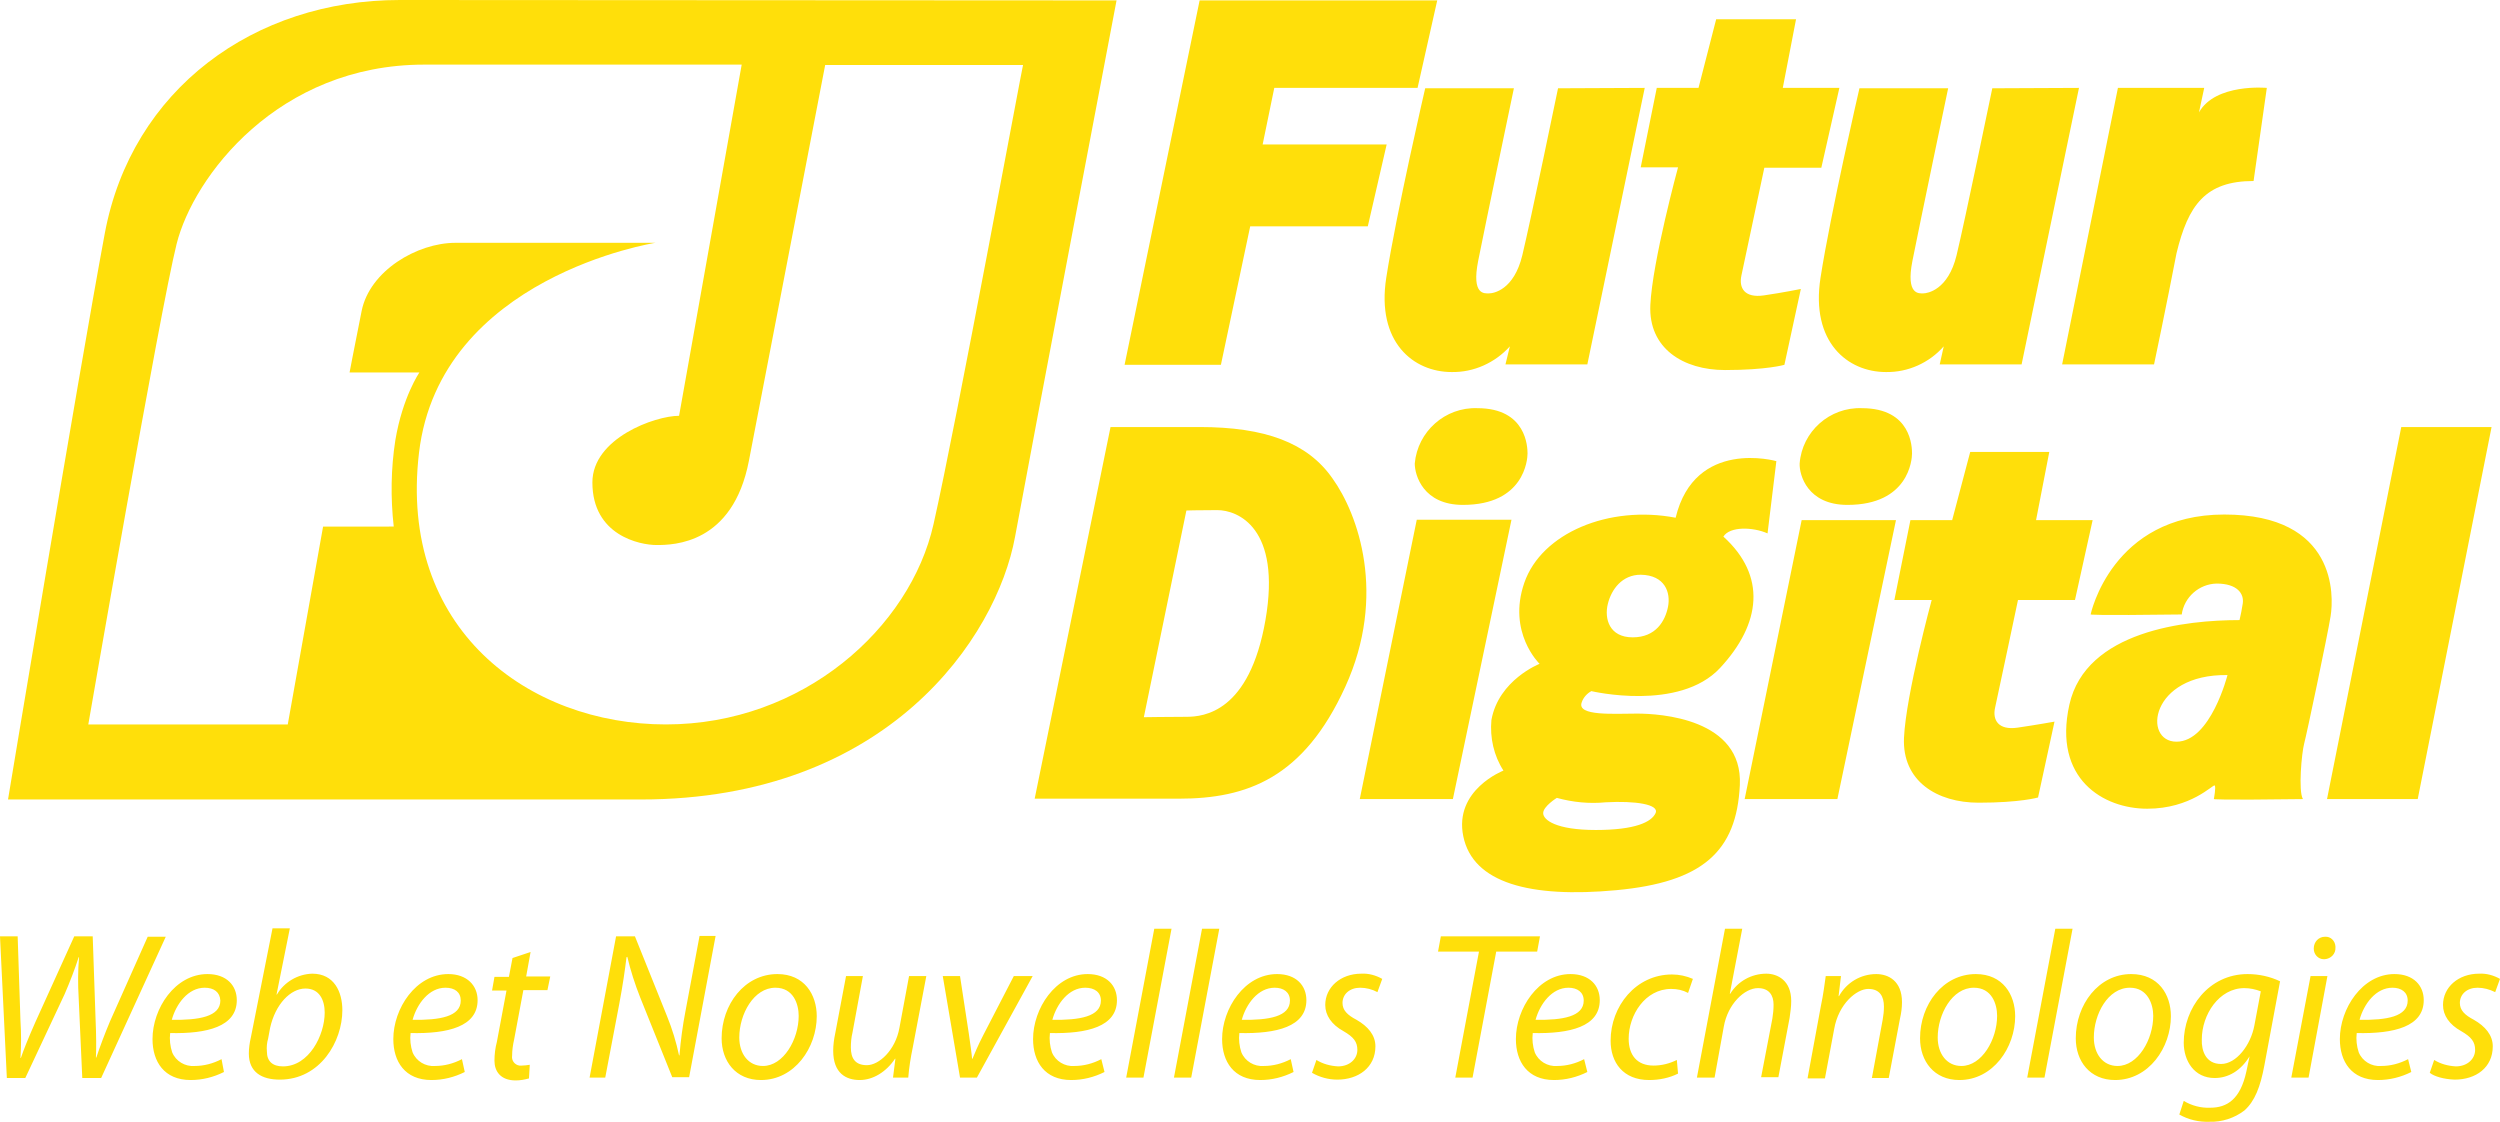 <?xml version="1.0" encoding="utf-8"?>
<!-- Generator: Adobe Illustrator 22.0.0, SVG Export Plug-In . SVG Version: 6.00 Build 0)  -->
<svg version="1.1" id="Layer_1" xmlns="http://www.w3.org/2000/svg" xmlns:xlink="http://www.w3.org/1999/xlink" x="0px" y="0px"
	 viewBox="0 0 622.9 279.5" style="enable-background:new 0 0 622.9 279.5;" xml:space="preserve">
<style type="text/css">
	.st0{fill:#FFDF0A;}
</style>
<title>logo_fd</title>
<g id="Layer_2_1_">
	<g id="Layer_1-2">
		<g id="quadri_repères">
			<g id="Logo_2013">
				<path class="st0" d="M358.1,0.1l-4.9,21.8h-35.7L314.6,36h30.9l-4.7,20.4h-29.3l-7.3,34.5h-24l18.7-90.8H358.1z M527.7,21.9
					l-13.9,68.9h22.9c0,0,3.1-14.7,5.6-27.7c2.9-12,7.2-18,19.2-18l3.3-23.2c0,0-12.8-1.2-16.9,6.1l1.3-6.1H527.7z M518,21.9
					l-14.3,68.9h-20.4l1-4.5c-3.6,4.1-8.9,6.5-14.4,6.4c-9.5,0-18.8-7.4-16.3-23.5s9.7-47.2,9.7-47.2h22.1c0,0-7.2,34.4-8.9,43
					s1.7,8.1,2.7,8.1s6.2-0.8,8.3-9.5s8.9-41.6,8.9-41.6L518,21.9z M409.8,21.9l-14.3,68.9h-20.4l1.1-4.5c-3.7,4.1-9,6.5-14.5,6.4
					c-9.5,0-18.8-7.4-16.3-23.5s9.7-47.2,9.7-47.2h22.1c0,0-7.2,34.4-8.9,43s1.6,8.1,2.7,8.1s6.2-0.8,8.3-9.5s8.9-41.6,8.9-41.6
					L409.8,21.9L409.8,21.9z M458.3,21.9l-4.5,19.9h-14.2c0,0-5,23.6-5.7,26.8s0.8,5.7,5.6,5s9.2-1.6,9.2-1.6l-4.1,18.9
					c0,0-4.4,1.3-14.8,1.3s-19.1-5.4-18.6-16.2s6.9-34.3,6.9-34.3h-9.3l4-19.8h10.4l4.4-17.1h19.9l-3.3,17.1L458.3,21.9z
					 M521.4,129.6l-4.4,19.9h-14.2c0,0-5,23.7-5.7,26.8s0.8,5.7,5.6,5s9.2-1.5,9.2-1.5l-4.1,18.9c0,0-4.4,1.3-14.8,1.3
					s-19.1-5.4-18.6-16.2s6.9-34.3,6.9-34.3H472l4-19.9h10.4l4.5-17h19.7l-3.3,17L521.4,129.6z M472.4,129.6l-14.6,69.5h-23.1
					l14.2-69.5H472.4z M460.3,125.8c15.3,0,16.1-11.3,16.1-12.8s-0.1-11.3-12.5-11.3c-8-0.3-14.9,5.8-15.5,13.8
					C448.3,118.4,450.4,125.8,460.3,125.8L460.3,125.8z M376.6,129.5L362,199.1h-23.2l14.2-69.6L376.6,129.5z M364.5,125.8
					c15.3,0,16.1-11.3,16.1-12.8s-0.2-11.3-12.5-11.3c-8-0.3-14.9,5.8-15.6,13.8C352.5,118.4,354.6,125.8,364.5,125.8L364.5,125.8z
					 M602.4,199.1l18.4-92.7h-22.5l-18.5,92.7H602.4z M298.9,106.4h-22.2L257.8,199h35.9c17,0,31.1-5.1,41.5-27.9s3.2-43-3.2-51.9
					C325.8,110.3,315.2,106.4,298.9,106.4L298.9,106.4z M315.3,154.5c-4,23-15.4,24.1-19.7,24.1s-10.6,0.1-10.6,0.1l10.6-51.5
					c0,0,2.6-0.1,7.7-0.1S319.3,131.5,315.3,154.5z M417.5,129c-16.6-3.2-33.4,3.8-37.7,16.2s3.8,20.2,3.8,20.2s-10.2,4-12,14
					c-0.4,4.4,0.6,8.9,3,12.6c0,0-12.4,4.8-10,16.4s16.6,15.4,38.1,13.4s30-9.6,30.8-26.2s-20-17.8-25.6-17.8s-15.1,0.7-13.8-2.8
					c0.4-1.2,1.3-2.2,2.4-2.8c0,0,21.9,5.2,32.1-5.8s11.6-22.9,0.8-32.7c1.6-2.6,7.4-2.4,11-0.8l2.2-18
					C442.6,114.9,422.3,109.1,417.5,129z M400.1,199.9c7.3-0.4,13.4,0.5,12.4,2.7s-5,4.2-14.9,4.2s-13.1-2.5-13.1-4.2
					s3.4-3.8,3.4-3.8C391.9,199.9,396,200.3,400.1,199.9z M415.6,151.2c-0.7,3.5-3,7.6-8.8,7.6s-7.1-4.6-6.2-8.3s3.6-7.3,8.2-7.3
					C414.9,143.3,416.3,147.7,415.6,151.2z M554.2,128.2c-28.1,0-33.3,24.9-33.3,24.9s0,0.3,22.7,0c0.6-4.3,4.3-7.6,8.7-7.7
					c5.1,0,6.9,2.5,6.5,5c-0.2,1.4-0.5,2.8-0.8,4.1c-13.2,0-38.3,2.6-42.4,21.1s8.5,25.9,19.4,25.9s16.4-6.1,16.8-5.8
					s-0.2,3.4-0.2,3.4s0,0.3,22.2,0c-1.2-2-0.3-11.6,0.3-13.8s5.8-26.8,6.6-31.8S582.3,128.2,554.2,128.2L554.2,128.2z M542.3,184.8
					c-8.5,0-6.6-16.9,12.7-16.6C555,168.2,550.8,184.8,542.3,184.8L542.3,184.8z"/>
				<path class="st0" d="M99.6,0C63.4,0,32.8,22.2,26.1,58.2S2,199.2,2,199.2h157.7c61.5,0,88.6-40.4,93.2-65.4S278.2,0.1,278.2,0.1
					S135.8,0,99.6,0z M232.6,130.6c-5.8,25.8-32.5,49.9-66.7,49.9s-66.7-23.8-61.5-67.7s58.9-52.3,58.9-52.3h-49.8
					c-9.6,0-21.4,7-23.4,17s-3,15.3-3,15.3h17.4c0,0-4.2,6.1-6,16.9c-1.1,7.1-1.2,14.3-0.4,21.5H80.5l-8.8,49.3H22
					c0,0,17.8-102.9,22-119.7s25.3-44.7,61.7-44.7h79.1l-15.6,87.5c-6,0-21.6,5.6-21.6,16.6c0,13.2,11.8,15.6,16,15.6s19-0.2,23-21
					s19-98.6,19-98.6h49.3C254.8,16.1,238.4,104.9,232.6,130.6L232.6,130.6z"/>
			</g>
			<g id="Logo_2013-2">
				<path class="st0" d="M1.7,268.5L0,233.3h4.4l0.7,21.1c0.2,3.1,0.2,6.1,0,9.2h0.1c0.8-2.3,1.7-4.6,3.6-8.9l9.7-21.4h4.6l0.7,20.3
					c0.2,4.6,0.2,7.6,0.1,9.9H24c1-3,2.1-5.9,3.4-9l9.4-21.1h4.5l-16.1,35.2h-4.7l-0.9-20c-0.2-3.4-0.2-6.7,0.1-10.1h-0.1
					c-1,3.1-2.2,6.2-3.5,9.2l-9.8,20.9H1.7V268.5z M55.8,267.1c-2.6,1.3-5.4,2-8.3,2c-6.6,0-9.5-4.6-9.5-10.2
					c0-7.6,5.6-16.2,13.7-16.2c4.8,0,7.3,2.9,7.3,6.5c0,6.6-7.4,8.4-16.6,8.2c-0.2,1.6,0,3.3,0.5,4.8c0.9,2.2,3.2,3.6,5.6,3.4
					c2.3,0,4.6-0.6,6.7-1.7L55.8,267.1L55.8,267.1z M51,246.1c-4.1,0-7.1,4-8.2,8c6.8,0.1,12.1-0.8,12.1-4.8
					C54.8,247.2,53.3,246.1,51,246.1z M72.2,231.4l-3.3,16.4H69c1.8-3.1,5.2-5.1,8.8-5.2c5.5,0,7.5,4.6,7.5,9.1
					c0,7.8-5.5,17.3-15.6,17.3c-4.4,0-7.7-1.8-7.7-6.5c0-1.3,0.2-2.7,0.5-4l5.4-27.2h4.3C72.2,231.3,72.2,231.4,72.2,231.4z
					 M66.8,258.8c-0.3,1-0.4,2.1-0.3,3.2c0,2.4,1.4,3.7,4,3.7c6.5,0,10.4-7.8,10.4-13.4c0-3.1-1.3-6-4.8-6c-3.7,0-7.5,3.9-8.8,9.8
					L66.8,258.8L66.8,258.8z M115.8,267.1c-2.6,1.3-5.4,2-8.3,2c-6.6,0-9.5-4.6-9.5-10.2c0-7.6,5.6-16.2,13.7-16.2
					c4.7,0,7.3,2.9,7.3,6.5c0,6.6-7.4,8.4-16.7,8.2c-0.2,1.6,0,3.3,0.5,4.8c0.9,2.2,3.2,3.6,5.6,3.4c2.3,0,4.6-0.6,6.7-1.7
					L115.8,267.1L115.8,267.1z M111,246.1c-4.1,0-7.1,4-8.2,8c6.8,0.1,12-0.8,12-4.8C114.8,247.2,113.3,246.1,111,246.1z
					 M132.2,237.2l-1.1,6.1h6l-0.7,3.4h-6l-2.3,12.3c-0.3,1.3-0.5,2.7-0.5,4c-0.2,1.2,0.6,2.3,1.8,2.5c0.2,0,0.4,0,0.6,0
					c0.7,0,1.3-0.1,2-0.2l-0.2,3.4c-1.1,0.3-2.2,0.5-3.3,0.5c-3.8,0-5.3-2.3-5.3-4.9c0-1.6,0.2-3.2,0.6-4.7l2.4-12.8h-3.6l0.6-3.4
					h3.6l0.9-4.7L132.2,237.2L132.2,237.2z M146.9,268.5l6.6-35.2h4.7l8,19.9c1.3,3.2,2.3,6.5,3,9.8l0.1-0.1c0.3-3.7,0.8-7.4,1.5-11
					l3.5-18.7h4l-6.6,35.2h-4.2l-8-19.9c-1.3-3.3-2.4-6.7-3.2-10.1l-0.2,0.1c-0.4,3.3-0.9,6.8-1.8,11.6l-3.5,18.4H146.9z
					 M203.5,253.2c0,7.8-5.5,15.9-13.9,15.9c-6.3,0-9.8-4.7-9.8-10.4c0-8.4,5.7-16,13.9-16C200.4,242.7,203.5,247.8,203.5,253.2z
					 M184.2,258.5c0,4.1,2.3,7.1,5.9,7.1c5.1,0,8.9-6.6,8.9-12.5c0-2.9-1.3-7-5.8-7C187.8,246.1,184.2,252.7,184.2,258.5
					L184.2,258.5z M230.8,243.2l-3.4,17.9c-0.5,2.4-0.9,4.9-1.1,7.4h-3.8l0.6-4.7H223c-2.2,3.3-5.5,5.3-8.8,5.3s-6.6-1.6-6.6-7.3
					c0-1.4,0.2-2.9,0.5-4.3l2.7-14.3h4.2l-2.6,14.1c-0.3,1.2-0.4,2.5-0.4,3.7c0,2.6,1,4.4,4,4.4s7.1-3.7,8.1-9.3l2.4-12.9
					L230.8,243.2z M239.2,243.2l2.2,14.4c0.4,2.9,0.7,4.8,0.8,6.2h0.1c0.6-1.4,1.2-3,2.7-5.9l7.6-14.7h4.7l-13.9,25.3h-4.2
					l-4.3-25.3L239.2,243.2z M275.2,267.1c-2.6,1.3-5.4,2-8.3,2c-6.6,0-9.5-4.6-9.5-10.2c0-7.6,5.6-16.2,13.6-16.2
					c4.8,0,7.3,2.9,7.3,6.5c0,6.6-7.4,8.4-16.7,8.2c-0.2,1.6,0,3.3,0.5,4.8c0.9,2.2,3.2,3.6,5.6,3.4c2.3,0,4.6-0.6,6.7-1.7
					L275.2,267.1L275.2,267.1z M270.4,246.1c-4.1,0-7.1,4-8.2,8c6.8,0.1,12.1-0.8,12.1-4.8C274.3,247.2,272.7,246.1,270.4,246.1z
					 M280.6,268.5l7-37.1h4.3l-7,37.1H280.6z M292.5,268.5l7-37.1h4.3l-7,37.1H292.5z M322.3,267.1c-2.6,1.3-5.4,2-8.3,2
					c-6.6,0-9.5-4.6-9.5-10.2c0-7.6,5.6-16.2,13.7-16.2c4.8,0,7.3,2.9,7.3,6.5c0,6.6-7.4,8.4-16.7,8.2c-0.2,1.6,0,3.3,0.5,4.8
					c0.9,2.2,3.2,3.6,5.6,3.4c2.3,0,4.6-0.6,6.7-1.7L322.3,267.1L322.3,267.1z M317.6,246.1c-4.1,0-7.1,4-8.2,8
					c6.8,0.1,12-0.8,12-4.8C321.4,247.2,319.8,246.1,317.6,246.1L317.6,246.1z M328,264.1c1.6,1,3.5,1.5,5.4,1.6
					c2.9,0,4.8-1.9,4.8-4.1c0-2-0.9-3.2-3.5-4.7c-2.9-1.6-4.5-3.9-4.5-6.5c0-4.4,3.8-7.8,9-7.8c1.8-0.1,3.6,0.4,5.2,1.3l-1.2,3.3
					c-1.3-0.7-2.8-1.1-4.3-1.1c-2.6,0-4.4,1.6-4.4,3.8c0,1.8,1.2,3,3.5,4.2c2.8,1.6,4.7,3.8,4.7,6.6c0,5.3-4.3,8.3-9.5,8.3
					c-2.2,0-4.4-0.6-6.3-1.7L328,264.1L328,264.1z M368.5,237.1h-10.2l0.7-3.8h24.7l-0.7,3.8h-10.2l-5.9,31.4h-4.3L368.5,237.1z
					 M395.5,267.1c-2.6,1.3-5.4,2-8.3,2c-6.6,0-9.5-4.6-9.5-10.2c0-7.6,5.6-16.2,13.6-16.2c4.8,0,7.3,2.9,7.3,6.5
					c0,6.6-7.4,8.4-16.7,8.2c-0.2,1.6,0,3.3,0.5,4.8c0.9,2.2,3.2,3.6,5.6,3.4c2.3,0,4.6-0.6,6.7-1.7L395.5,267.1L395.5,267.1z
					 M390.8,246.1c-4.1,0-7.1,4-8.2,8c6.8,0.1,12-0.8,12-4.8C394.6,247.2,393,246.1,390.8,246.1L390.8,246.1z M418.1,267.5
					c-2.2,1.1-4.7,1.6-7.2,1.6c-6.5,0-9.6-4.4-9.6-9.8c0-8.6,6.3-16.5,15.3-16.5c1.8,0,3.6,0.4,5.2,1.1l-1.2,3.5
					c-1.3-0.7-2.7-1-4.2-1c-6.5,0-10.6,6.5-10.6,12.4c0,4.1,2.1,6.7,6.2,6.7c2,0,4-0.5,5.8-1.4L418.1,267.5L418.1,267.5z
					 M422.8,268.5l7-37.1h4.3l-3.1,16.2h0.1c1.9-3.1,5.3-5,9-5c2.8,0,6.2,1.7,6.2,6.8c0,1.4-0.2,2.8-0.4,4.2l-2.8,14.8h-4.3
					l2.8-14.6c0.2-1.2,0.3-2.3,0.3-3.5c0-2.3-1.1-4.1-3.9-4.1c-3.3,0-7.5,3.9-8.5,9.6l-2.3,12.7H422.8z M450.4,268.5l3.3-17.9
					c0.6-2.8,0.9-5.3,1.2-7.4h3.8l-0.6,5h0.1c1.9-3.4,5.4-5.5,9.3-5.5c3,0,6.4,1.7,6.4,7c0,1.4-0.2,2.8-0.5,4.1l-2.8,14.8h-4.2
					l2.7-14.6c0.2-1.1,0.3-2.1,0.3-3.2c0-2.5-1-4.4-3.9-4.4s-7.4,3.7-8.5,10l-2.3,12.3h-4.3V268.5z M502.1,253.2
					c0,7.8-5.5,15.9-13.9,15.9c-6.3,0-9.8-4.7-9.8-10.4c0-8.4,5.7-16,13.9-16C499,242.7,502.1,247.8,502.1,253.2L502.1,253.2z
					 M482.8,258.5c0,4.1,2.3,7.1,5.9,7.1c5.1,0,8.9-6.6,8.9-12.5c0-2.9-1.3-7-5.8-7C486.4,246.1,482.8,252.7,482.8,258.5z
					 M505.1,268.5l7-37.1h4.3l-7,37.1H505.1z M540.9,253.2c0,7.8-5.5,15.9-13.9,15.9c-6.3,0-9.8-4.7-9.8-10.4c0-8.4,5.7-16,13.8-16
					C537.8,242.7,540.9,247.8,540.9,253.2L540.9,253.2z M521.7,258.5c0,4.1,2.3,7.1,5.9,7.1c5.1,0,8.9-6.6,8.9-12.5
					c0-2.9-1.4-7-5.8-7C525.2,246.1,521.7,252.7,521.7,258.5L521.7,258.5z M544.1,274.3c2,1.2,4.3,1.8,6.6,1.7c4.2,0,7.5-2.1,9-9
					l0.8-3.8c-2.2,3.6-5.3,5.4-8.7,5.4c-5.1,0-7.7-4.3-7.7-8.8c0-8.6,6.2-17.1,15.9-17.1c2.8,0,5.6,0.6,8.1,1.8l-3.9,20.9
					c-1,5.4-2.4,9-5,11.3c-2.5,1.9-5.6,2.9-8.7,2.8c-2.6,0.1-5.2-0.5-7.5-1.8L544.1,274.3L544.1,274.3z M563.3,247
					c-1.3-0.5-2.7-0.8-4.1-0.8c-6.3,0-10.6,6.6-10.6,12.8c-0.1,2.8,1,6.1,4.8,6.1s7.4-4.7,8.3-9.6L563.3,247z M570.9,268.5l4.8-25.3
					h4.2l-4.7,25.3H570.9z M576.5,236.3c0-1.6,1.2-2.9,2.8-2.9c1.4-0.1,2.5,1,2.6,2.4c0,0.1,0,0.2,0,0.3c0.1,1.5-1.1,2.8-2.7,2.9
					c-0.1,0-0.2,0-0.2,0c-1.4,0-2.5-1.2-2.5-2.6C576.5,236.4,576.5,236.3,576.5,236.3L576.5,236.3z M600.8,267.1
					c-2.6,1.3-5.4,2-8.3,2c-6.6,0-9.5-4.6-9.5-10.2c0-7.6,5.6-16.2,13.6-16.2c4.8,0,7.3,2.9,7.3,6.5c0,6.6-7.4,8.4-16.7,8.2
					c-0.2,1.6,0,3.3,0.5,4.8c0.9,2.2,3.2,3.6,5.6,3.4c2.3,0,4.6-0.6,6.7-1.7L600.8,267.1L600.8,267.1z M596.1,246.1
					c-4.1,0-7.1,4-8.2,8c6.8,0.1,12-0.8,12-4.8C599.9,247.2,598.3,246.1,596.1,246.1L596.1,246.1z M606.5,264.1
					c1.6,1,3.5,1.5,5.4,1.6c2.9,0,4.8-1.9,4.8-4.1c0-2-0.9-3.2-3.5-4.7c-2.9-1.6-4.5-3.9-4.5-6.5c0-4.4,3.8-7.8,9-7.8
					c1.8-0.1,3.6,0.4,5.2,1.3l-1.2,3.3c-1.4-0.7-2.9-1.1-4.4-1.1c-2.6,0-4.4,1.6-4.4,3.8c0,1.8,1.2,3,3.5,4.2
					c2.8,1.6,4.7,3.8,4.7,6.6c0,5.3-4.2,8.3-9.5,8.3c-2.7-0.1-5.1-0.8-6.2-1.7L606.5,264.1L606.5,264.1z"/>
			</g>
		</g>
	</g>
</g>
</svg>
